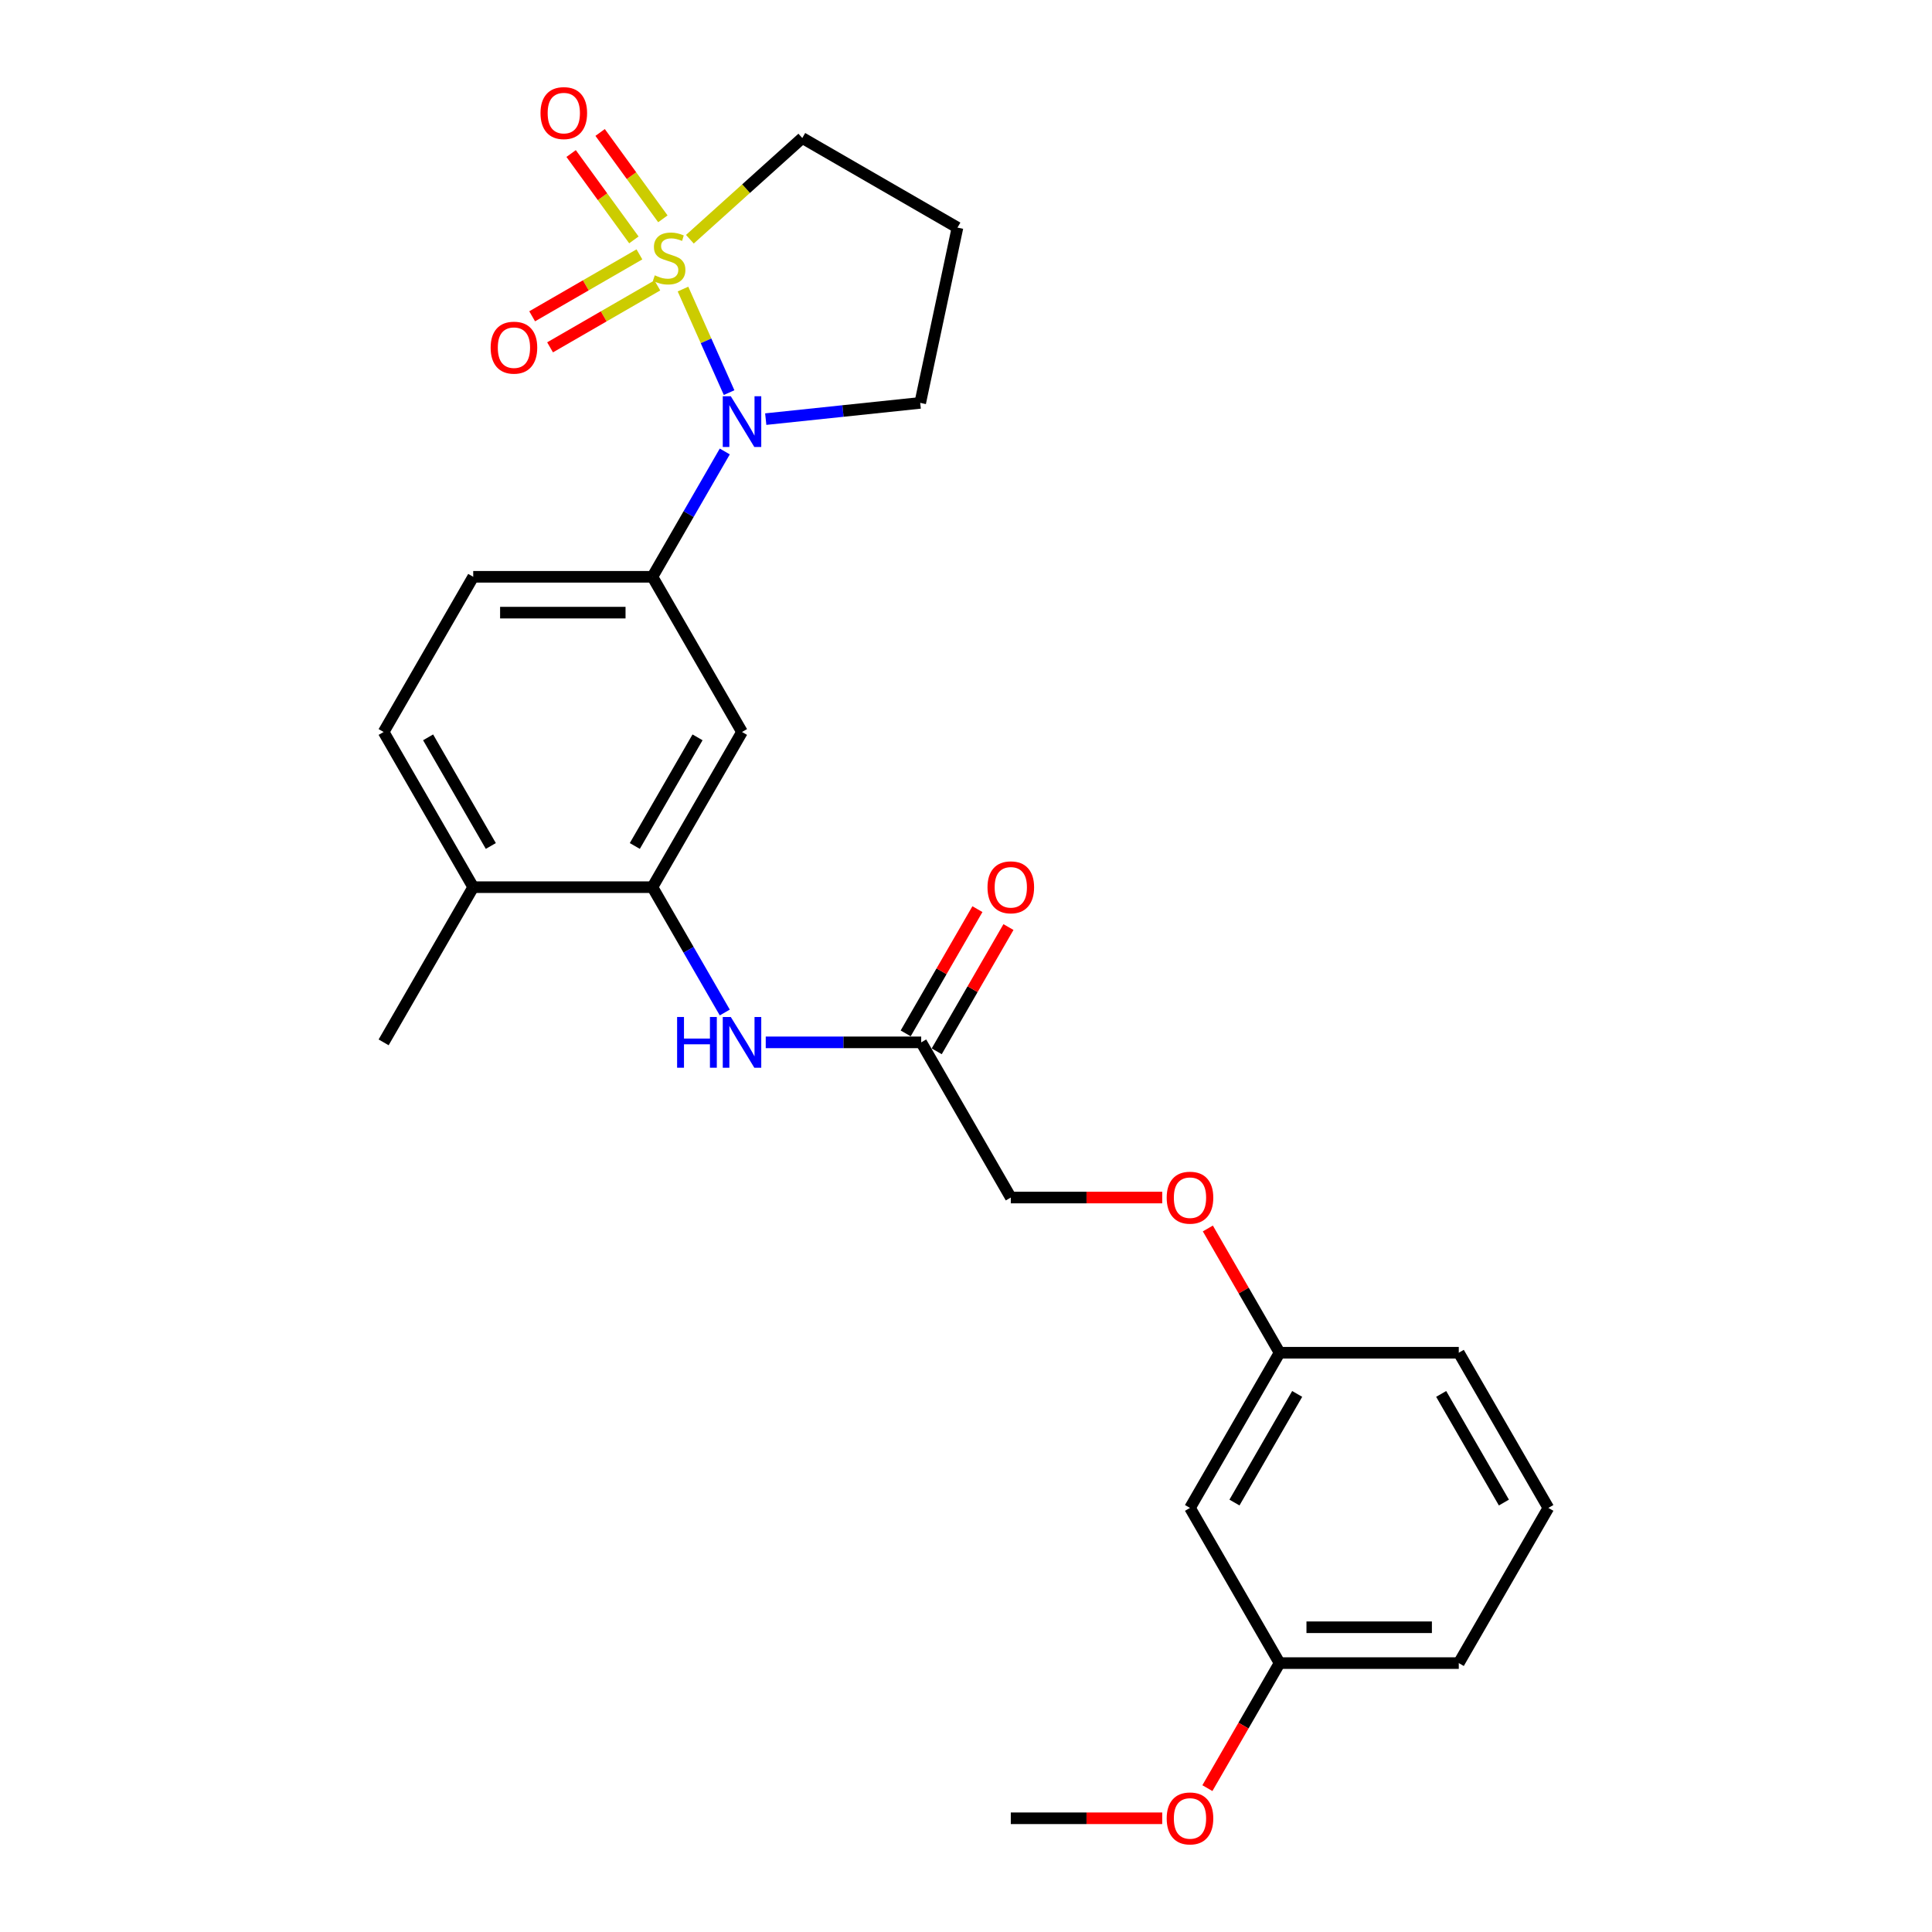 <?xml version='1.0' encoding='iso-8859-1'?>
<svg version='1.1' baseProfile='full'
              xmlns='http://www.w3.org/2000/svg'
                      xmlns:rdkit='http://www.rdkit.org/xml'
                      xmlns:xlink='http://www.w3.org/1999/xlink'
                  xml:space='preserve'
width='1000px' height='1000px' viewBox='0 0 1000 1000'>
<!-- END OF HEADER -->
<rect style='opacity:1.0;fill:#FFFFFF;stroke:none' width='1000' height='1000' x='0' y='0'> </rect>
<path class='bond-0' d='M 353.516,149.618 L 365.448,176.418' style='fill:none;fill-rule:evenodd;stroke:#CCCC00;stroke-width:6px;stroke-linecap:butt;stroke-linejoin:miter;stroke-opacity:1' />
<path class='bond-0' d='M 365.448,176.418 L 377.38,203.218' style='fill:none;fill-rule:evenodd;stroke:#0000FF;stroke-width:6px;stroke-linecap:butt;stroke-linejoin:miter;stroke-opacity:1' />
<path class='bond-5' d='M 330.961,131.666 L 303.202,147.693' style='fill:none;fill-rule:evenodd;stroke:#CCCC00;stroke-width:6px;stroke-linecap:butt;stroke-linejoin:miter;stroke-opacity:1' />
<path class='bond-5' d='M 303.202,147.693 L 275.444,163.719' style='fill:none;fill-rule:evenodd;stroke:#FF0000;stroke-width:6px;stroke-linecap:butt;stroke-linejoin:miter;stroke-opacity:1' />
<path class='bond-5' d='M 340.236,147.731 L 312.477,163.757' style='fill:none;fill-rule:evenodd;stroke:#CCCC00;stroke-width:6px;stroke-linecap:butt;stroke-linejoin:miter;stroke-opacity:1' />
<path class='bond-5' d='M 312.477,163.757 L 284.719,179.784' style='fill:none;fill-rule:evenodd;stroke:#FF0000;stroke-width:6px;stroke-linecap:butt;stroke-linejoin:miter;stroke-opacity:1' />
<path class='bond-6' d='M 343.102,113.263 L 326.863,90.913' style='fill:none;fill-rule:evenodd;stroke:#CCCC00;stroke-width:6px;stroke-linecap:butt;stroke-linejoin:miter;stroke-opacity:1' />
<path class='bond-6' d='M 326.863,90.913 L 310.625,68.562' style='fill:none;fill-rule:evenodd;stroke:#FF0000;stroke-width:6px;stroke-linecap:butt;stroke-linejoin:miter;stroke-opacity:1' />
<path class='bond-6' d='M 328.095,124.167 L 311.856,101.816' style='fill:none;fill-rule:evenodd;stroke:#CCCC00;stroke-width:6px;stroke-linecap:butt;stroke-linejoin:miter;stroke-opacity:1' />
<path class='bond-6' d='M 311.856,101.816 L 295.617,79.465' style='fill:none;fill-rule:evenodd;stroke:#FF0000;stroke-width:6px;stroke-linecap:butt;stroke-linejoin:miter;stroke-opacity:1' />
<path class='bond-9' d='M 357.079,123.827 L 386.172,97.632' style='fill:none;fill-rule:evenodd;stroke:#CCCC00;stroke-width:6px;stroke-linecap:butt;stroke-linejoin:miter;stroke-opacity:1' />
<path class='bond-9' d='M 386.172,97.632 L 415.265,71.436' style='fill:none;fill-rule:evenodd;stroke:#000000;stroke-width:6px;stroke-linecap:butt;stroke-linejoin:miter;stroke-opacity:1' />
<path class='bond-1' d='M 375.142,233.681 L 356.415,266.116' style='fill:none;fill-rule:evenodd;stroke:#0000FF;stroke-width:6px;stroke-linecap:butt;stroke-linejoin:miter;stroke-opacity:1' />
<path class='bond-1' d='M 356.415,266.116 L 337.689,298.552' style='fill:none;fill-rule:evenodd;stroke:#000000;stroke-width:6px;stroke-linecap:butt;stroke-linejoin:miter;stroke-opacity:1' />
<path class='bond-15' d='M 396.343,216.938 L 436.324,212.736' style='fill:none;fill-rule:evenodd;stroke:#0000FF;stroke-width:6px;stroke-linecap:butt;stroke-linejoin:miter;stroke-opacity:1' />
<path class='bond-15' d='M 436.324,212.736 L 476.305,208.534' style='fill:none;fill-rule:evenodd;stroke:#000000;stroke-width:6px;stroke-linecap:butt;stroke-linejoin:miter;stroke-opacity:1' />
<path class='bond-3' d='M 337.689,298.552 L 384.063,378.875' style='fill:none;fill-rule:evenodd;stroke:#000000;stroke-width:6px;stroke-linecap:butt;stroke-linejoin:miter;stroke-opacity:1' />
<path class='bond-10' d='M 337.689,298.552 L 244.939,298.552' style='fill:none;fill-rule:evenodd;stroke:#000000;stroke-width:6px;stroke-linecap:butt;stroke-linejoin:miter;stroke-opacity:1' />
<path class='bond-10' d='M 323.776,317.102 L 258.852,317.102' style='fill:none;fill-rule:evenodd;stroke:#000000;stroke-width:6px;stroke-linecap:butt;stroke-linejoin:miter;stroke-opacity:1' />
<path class='bond-2' d='M 337.689,459.198 L 384.063,378.875' style='fill:none;fill-rule:evenodd;stroke:#000000;stroke-width:6px;stroke-linecap:butt;stroke-linejoin:miter;stroke-opacity:1' />
<path class='bond-2' d='M 328.58,437.875 L 361.042,381.649' style='fill:none;fill-rule:evenodd;stroke:#000000;stroke-width:6px;stroke-linecap:butt;stroke-linejoin:miter;stroke-opacity:1' />
<path class='bond-4' d='M 337.689,459.198 L 356.415,491.634' style='fill:none;fill-rule:evenodd;stroke:#000000;stroke-width:6px;stroke-linecap:butt;stroke-linejoin:miter;stroke-opacity:1' />
<path class='bond-4' d='M 356.415,491.634 L 375.142,524.07' style='fill:none;fill-rule:evenodd;stroke:#0000FF;stroke-width:6px;stroke-linecap:butt;stroke-linejoin:miter;stroke-opacity:1' />
<path class='bond-27' d='M 337.689,459.198 L 244.939,459.198' style='fill:none;fill-rule:evenodd;stroke:#000000;stroke-width:6px;stroke-linecap:butt;stroke-linejoin:miter;stroke-opacity:1' />
<path class='bond-7' d='M 396.343,539.522 L 436.578,539.522' style='fill:none;fill-rule:evenodd;stroke:#0000FF;stroke-width:6px;stroke-linecap:butt;stroke-linejoin:miter;stroke-opacity:1' />
<path class='bond-7' d='M 436.578,539.522 L 476.813,539.522' style='fill:none;fill-rule:evenodd;stroke:#000000;stroke-width:6px;stroke-linecap:butt;stroke-linejoin:miter;stroke-opacity:1' />
<path class='bond-11' d='M 484.845,544.159 L 503.411,512.002' style='fill:none;fill-rule:evenodd;stroke:#000000;stroke-width:6px;stroke-linecap:butt;stroke-linejoin:miter;stroke-opacity:1' />
<path class='bond-11' d='M 503.411,512.002 L 521.977,479.845' style='fill:none;fill-rule:evenodd;stroke:#FF0000;stroke-width:6px;stroke-linecap:butt;stroke-linejoin:miter;stroke-opacity:1' />
<path class='bond-11' d='M 468.78,534.884 L 487.346,502.727' style='fill:none;fill-rule:evenodd;stroke:#000000;stroke-width:6px;stroke-linecap:butt;stroke-linejoin:miter;stroke-opacity:1' />
<path class='bond-11' d='M 487.346,502.727 L 505.912,470.57' style='fill:none;fill-rule:evenodd;stroke:#FF0000;stroke-width:6px;stroke-linecap:butt;stroke-linejoin:miter;stroke-opacity:1' />
<path class='bond-17' d='M 476.813,539.522 L 523.187,619.845' style='fill:none;fill-rule:evenodd;stroke:#000000;stroke-width:6px;stroke-linecap:butt;stroke-linejoin:miter;stroke-opacity:1' />
<path class='bond-8' d='M 244.939,459.198 L 198.565,378.875' style='fill:none;fill-rule:evenodd;stroke:#000000;stroke-width:6px;stroke-linecap:butt;stroke-linejoin:miter;stroke-opacity:1' />
<path class='bond-8' d='M 254.048,437.875 L 221.585,381.649' style='fill:none;fill-rule:evenodd;stroke:#000000;stroke-width:6px;stroke-linecap:butt;stroke-linejoin:miter;stroke-opacity:1' />
<path class='bond-22' d='M 244.939,459.198 L 198.565,539.522' style='fill:none;fill-rule:evenodd;stroke:#000000;stroke-width:6px;stroke-linecap:butt;stroke-linejoin:miter;stroke-opacity:1' />
<path class='bond-16' d='M 415.265,71.436 L 495.588,117.811' style='fill:none;fill-rule:evenodd;stroke:#000000;stroke-width:6px;stroke-linecap:butt;stroke-linejoin:miter;stroke-opacity:1' />
<path class='bond-13' d='M 244.939,298.552 L 198.565,378.875' style='fill:none;fill-rule:evenodd;stroke:#000000;stroke-width:6px;stroke-linecap:butt;stroke-linejoin:miter;stroke-opacity:1' />
<path class='bond-12' d='M 615.937,780.492 L 662.311,700.168' style='fill:none;fill-rule:evenodd;stroke:#000000;stroke-width:6px;stroke-linecap:butt;stroke-linejoin:miter;stroke-opacity:1' />
<path class='bond-12' d='M 638.958,777.718 L 671.42,721.492' style='fill:none;fill-rule:evenodd;stroke:#000000;stroke-width:6px;stroke-linecap:butt;stroke-linejoin:miter;stroke-opacity:1' />
<path class='bond-19' d='M 615.937,780.492 L 662.311,860.815' style='fill:none;fill-rule:evenodd;stroke:#000000;stroke-width:6px;stroke-linecap:butt;stroke-linejoin:miter;stroke-opacity:1' />
<path class='bond-14' d='M 601.561,619.845 L 562.374,619.845' style='fill:none;fill-rule:evenodd;stroke:#FF0000;stroke-width:6px;stroke-linecap:butt;stroke-linejoin:miter;stroke-opacity:1' />
<path class='bond-14' d='M 562.374,619.845 L 523.187,619.845' style='fill:none;fill-rule:evenodd;stroke:#000000;stroke-width:6px;stroke-linecap:butt;stroke-linejoin:miter;stroke-opacity:1' />
<path class='bond-18' d='M 625.179,635.854 L 643.745,668.011' style='fill:none;fill-rule:evenodd;stroke:#FF0000;stroke-width:6px;stroke-linecap:butt;stroke-linejoin:miter;stroke-opacity:1' />
<path class='bond-18' d='M 643.745,668.011 L 662.311,700.168' style='fill:none;fill-rule:evenodd;stroke:#000000;stroke-width:6px;stroke-linecap:butt;stroke-linejoin:miter;stroke-opacity:1' />
<path class='bond-26' d='M 476.305,208.534 L 495.588,117.811' style='fill:none;fill-rule:evenodd;stroke:#000000;stroke-width:6px;stroke-linecap:butt;stroke-linejoin:miter;stroke-opacity:1' />
<path class='bond-23' d='M 662.311,700.168 L 755.061,700.168' style='fill:none;fill-rule:evenodd;stroke:#000000;stroke-width:6px;stroke-linecap:butt;stroke-linejoin:miter;stroke-opacity:1' />
<path class='bond-20' d='M 662.311,860.815 L 643.627,893.176' style='fill:none;fill-rule:evenodd;stroke:#000000;stroke-width:6px;stroke-linecap:butt;stroke-linejoin:miter;stroke-opacity:1' />
<path class='bond-20' d='M 643.627,893.176 L 624.944,925.538' style='fill:none;fill-rule:evenodd;stroke:#FF0000;stroke-width:6px;stroke-linecap:butt;stroke-linejoin:miter;stroke-opacity:1' />
<path class='bond-28' d='M 662.311,860.815 L 755.061,860.815' style='fill:none;fill-rule:evenodd;stroke:#000000;stroke-width:6px;stroke-linecap:butt;stroke-linejoin:miter;stroke-opacity:1' />
<path class='bond-28' d='M 676.224,842.265 L 741.148,842.265' style='fill:none;fill-rule:evenodd;stroke:#000000;stroke-width:6px;stroke-linecap:butt;stroke-linejoin:miter;stroke-opacity:1' />
<path class='bond-25' d='M 601.561,941.138 L 562.374,941.138' style='fill:none;fill-rule:evenodd;stroke:#FF0000;stroke-width:6px;stroke-linecap:butt;stroke-linejoin:miter;stroke-opacity:1' />
<path class='bond-25' d='M 562.374,941.138 L 523.187,941.138' style='fill:none;fill-rule:evenodd;stroke:#000000;stroke-width:6px;stroke-linecap:butt;stroke-linejoin:miter;stroke-opacity:1' />
<path class='bond-21' d='M 801.435,780.492 L 755.061,700.168' style='fill:none;fill-rule:evenodd;stroke:#000000;stroke-width:6px;stroke-linecap:butt;stroke-linejoin:miter;stroke-opacity:1' />
<path class='bond-21' d='M 778.415,777.718 L 745.952,721.492' style='fill:none;fill-rule:evenodd;stroke:#000000;stroke-width:6px;stroke-linecap:butt;stroke-linejoin:miter;stroke-opacity:1' />
<path class='bond-24' d='M 801.435,780.492 L 755.061,860.815' style='fill:none;fill-rule:evenodd;stroke:#000000;stroke-width:6px;stroke-linecap:butt;stroke-linejoin:miter;stroke-opacity:1' />
<path  class='atom-0' d='M 338.919 142.513
Q 339.216 142.624, 340.44 143.144
Q 341.664 143.663, 343 143.997
Q 344.372 144.294, 345.708 144.294
Q 348.194 144.294, 349.641 143.107
Q 351.088 141.882, 351.088 139.768
Q 351.088 138.321, 350.346 137.43
Q 349.641 136.54, 348.528 136.058
Q 347.415 135.575, 345.56 135.019
Q 343.222 134.314, 341.813 133.646
Q 340.44 132.978, 339.438 131.569
Q 338.474 130.159, 338.474 127.784
Q 338.474 124.483, 340.7 122.442
Q 342.963 120.402, 347.415 120.402
Q 350.457 120.402, 353.907 121.849
L 353.054 124.705
Q 349.9 123.407, 347.526 123.407
Q 344.966 123.407, 343.556 124.483
Q 342.146 125.521, 342.184 127.339
Q 342.184 128.749, 342.888 129.602
Q 343.63 130.456, 344.669 130.938
Q 345.745 131.42, 347.526 131.977
Q 349.9 132.719, 351.31 133.461
Q 352.72 134.203, 353.722 135.724
Q 354.76 137.208, 354.76 139.768
Q 354.76 143.403, 352.312 145.37
Q 349.9 147.299, 345.856 147.299
Q 343.519 147.299, 341.738 146.78
Q 339.995 146.297, 337.917 145.444
L 338.919 142.513
' fill='#CCCC00'/>
<path  class='atom-1' d='M 378.257 205.095
L 386.864 219.008
Q 387.718 220.38, 389.09 222.866
Q 390.463 225.352, 390.537 225.5
L 390.537 205.095
L 394.025 205.095
L 394.025 231.362
L 390.426 231.362
L 381.188 216.151
Q 380.112 214.37, 378.962 212.33
Q 377.849 210.289, 377.515 209.659
L 377.515 231.362
L 374.102 231.362
L 374.102 205.095
L 378.257 205.095
' fill='#0000FF'/>
<path  class='atom-5' d='M 350.469 526.388
L 354.031 526.388
L 354.031 537.556
L 367.461 537.556
L 367.461 526.388
L 371.023 526.388
L 371.023 552.655
L 367.461 552.655
L 367.461 540.523
L 354.031 540.523
L 354.031 552.655
L 350.469 552.655
L 350.469 526.388
' fill='#0000FF'/>
<path  class='atom-5' d='M 378.257 526.388
L 386.864 540.301
Q 387.718 541.674, 389.09 544.159
Q 390.463 546.645, 390.537 546.793
L 390.537 526.388
L 394.025 526.388
L 394.025 552.655
L 390.426 552.655
L 381.188 537.444
Q 380.112 535.663, 378.962 533.623
Q 377.849 531.582, 377.515 530.952
L 377.515 552.655
L 374.102 552.655
L 374.102 526.388
L 378.257 526.388
' fill='#0000FF'/>
<path  class='atom-6' d='M 253.958 179.947
Q 253.958 173.64, 257.074 170.115
Q 260.191 166.591, 266.015 166.591
Q 271.84 166.591, 274.956 170.115
Q 278.073 173.64, 278.073 179.947
Q 278.073 186.328, 274.919 189.964
Q 271.766 193.562, 266.015 193.562
Q 260.228 193.562, 257.074 189.964
Q 253.958 186.365, 253.958 179.947
M 266.015 190.594
Q 270.022 190.594, 272.174 187.923
Q 274.363 185.215, 274.363 179.947
Q 274.363 174.79, 272.174 172.193
Q 270.022 169.559, 266.015 169.559
Q 262.009 169.559, 259.82 172.156
Q 257.668 174.753, 257.668 179.947
Q 257.668 185.252, 259.82 187.923
Q 262.009 190.594, 266.015 190.594
' fill='#FF0000'/>
<path  class='atom-7' d='M 279.765 58.536
Q 279.765 52.229, 282.881 48.705
Q 285.997 45.18, 291.822 45.18
Q 297.647 45.18, 300.763 48.705
Q 303.879 52.229, 303.879 58.536
Q 303.879 64.917, 300.726 68.553
Q 297.572 72.152, 291.822 72.152
Q 286.034 72.152, 282.881 68.553
Q 279.765 64.954, 279.765 58.536
M 291.822 69.184
Q 295.829 69.184, 297.981 66.513
Q 300.169 63.804, 300.169 58.536
Q 300.169 53.379, 297.981 50.782
Q 295.829 48.148, 291.822 48.148
Q 287.815 48.148, 285.626 50.745
Q 283.475 53.342, 283.475 58.536
Q 283.475 63.842, 285.626 66.513
Q 287.815 69.184, 291.822 69.184
' fill='#FF0000'/>
<path  class='atom-12' d='M 511.13 459.273
Q 511.13 452.966, 514.246 449.441
Q 517.363 445.917, 523.187 445.917
Q 529.012 445.917, 532.128 449.441
Q 535.245 452.966, 535.245 459.273
Q 535.245 465.654, 532.091 469.29
Q 528.938 472.888, 523.187 472.888
Q 517.4 472.888, 514.246 469.29
Q 511.13 465.691, 511.13 459.273
M 523.187 469.92
Q 527.194 469.92, 529.346 467.249
Q 531.535 464.541, 531.535 459.273
Q 531.535 454.116, 529.346 451.519
Q 527.194 448.885, 523.187 448.885
Q 519.181 448.885, 516.992 451.482
Q 514.84 454.079, 514.84 459.273
Q 514.84 464.578, 516.992 467.249
Q 519.181 469.92, 523.187 469.92
' fill='#FF0000'/>
<path  class='atom-15' d='M 603.879 619.919
Q 603.879 613.612, 606.996 610.088
Q 610.112 606.563, 615.937 606.563
Q 621.761 606.563, 624.878 610.088
Q 627.994 613.612, 627.994 619.919
Q 627.994 626.3, 624.841 629.936
Q 621.687 633.535, 615.937 633.535
Q 610.149 633.535, 606.996 629.936
Q 603.879 626.338, 603.879 619.919
M 615.937 630.567
Q 619.943 630.567, 622.095 627.896
Q 624.284 625.187, 624.284 619.919
Q 624.284 614.762, 622.095 612.165
Q 619.943 609.531, 615.937 609.531
Q 611.93 609.531, 609.741 612.128
Q 607.589 614.725, 607.589 619.919
Q 607.589 625.225, 609.741 627.896
Q 611.93 630.567, 615.937 630.567
' fill='#FF0000'/>
<path  class='atom-21' d='M 603.879 941.212
Q 603.879 934.906, 606.996 931.381
Q 610.112 927.857, 615.937 927.857
Q 621.761 927.857, 624.878 931.381
Q 627.994 934.906, 627.994 941.212
Q 627.994 947.594, 624.841 951.229
Q 621.687 954.828, 615.937 954.828
Q 610.149 954.828, 606.996 951.229
Q 603.879 947.631, 603.879 941.212
M 615.937 951.86
Q 619.943 951.86, 622.095 949.189
Q 624.284 946.481, 624.284 941.212
Q 624.284 936.056, 622.095 933.459
Q 619.943 930.825, 615.937 930.825
Q 611.93 930.825, 609.741 933.422
Q 607.589 936.019, 607.589 941.212
Q 607.589 946.518, 609.741 949.189
Q 611.93 951.86, 615.937 951.86
' fill='#FF0000'/>
</svg>
